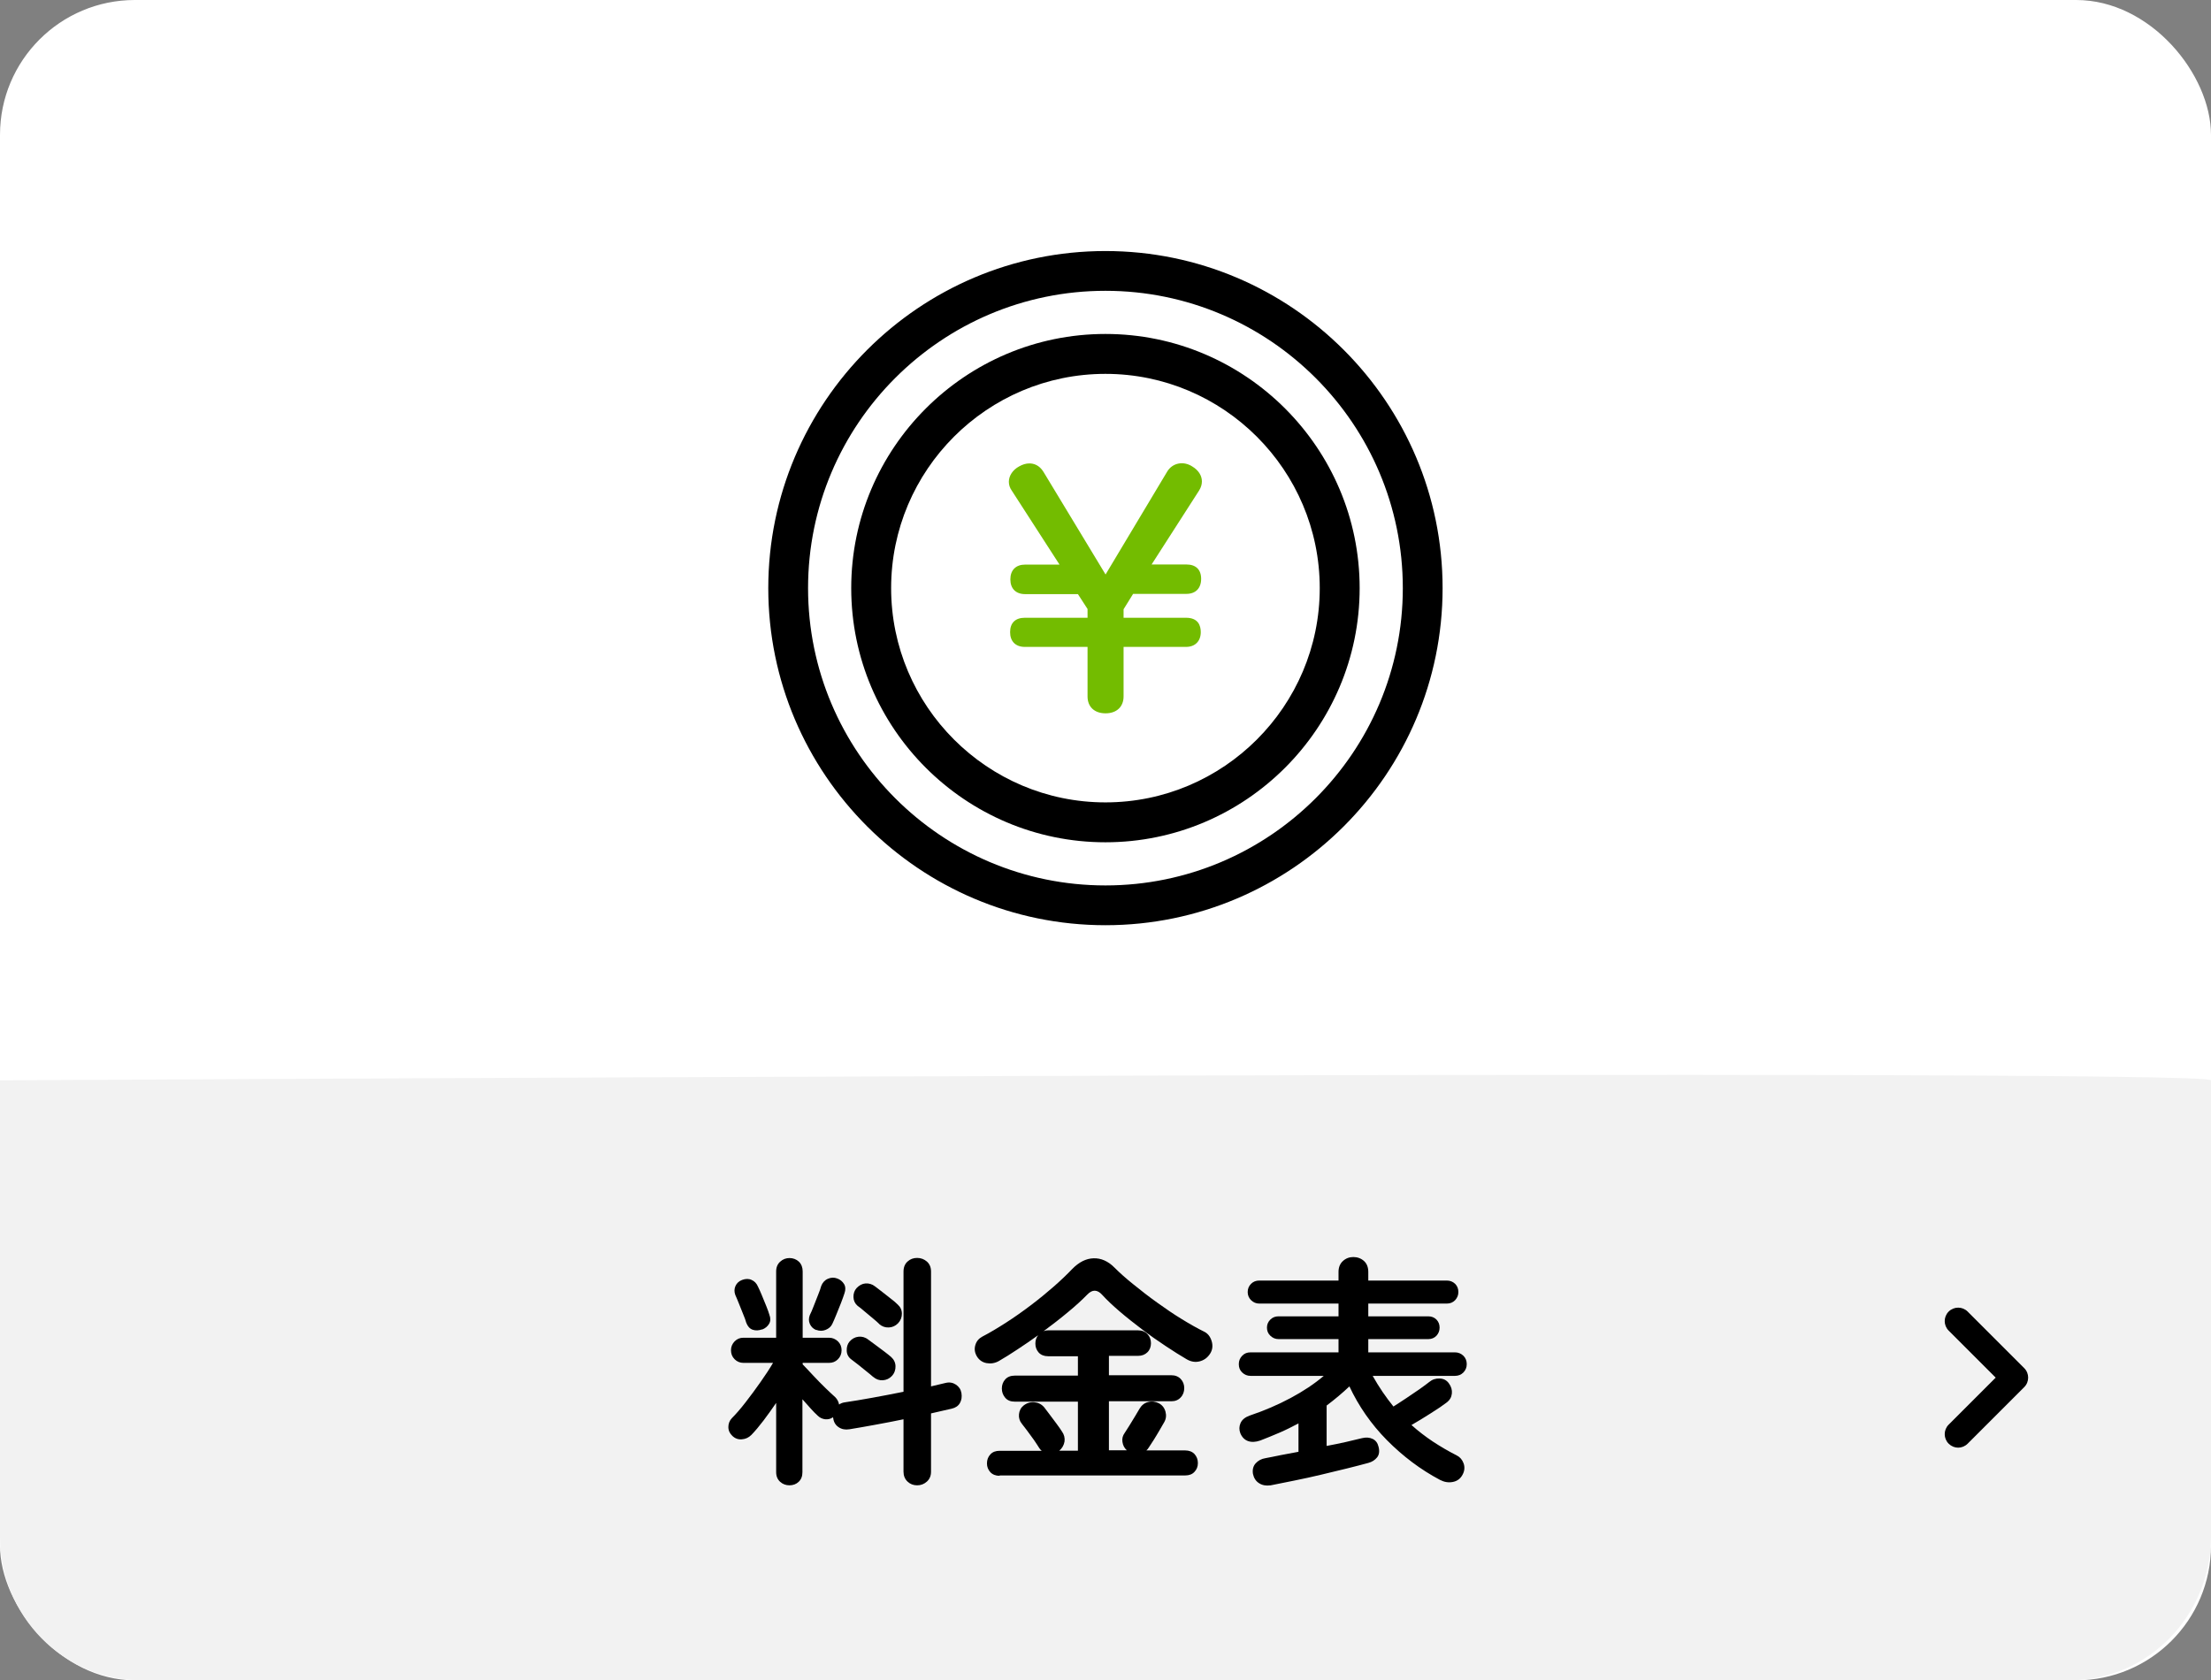 <?xml version="1.0" encoding="UTF-8"?><svg id="_レイヤー_2" xmlns="http://www.w3.org/2000/svg" width="176.73" height="134.34" viewBox="0 0 176.73 134.34"><rect x="0" y="0" width="176.73" height="134.34" fill="#808080" stroke="none"/><defs><style>.cls-1,.cls-2,.cls-3,.cls-4{stroke-width:0px;}.cls-2{fill:#73bc00;}.cls-3{fill:#fff;}.cls-4{fill:#f2f2f2;}</style></defs><g id="_レイヤー_1-2"><rect class="cls-3" width="176.73" height="134.34" rx="10.78" ry="10.78"/><path class="cls-4" d="m176.73,86.37v36.45c0,6.36-5.05,11.52-11.28,11.52H11.28c-6.23,0-11.28-5.16-11.28-11.52v-36.45s176.73-.98,176.73,0Z"/><path class="cls-1" d="m63.11,118.75c-.29,0-.54-.09-.75-.28-.21-.19-.32-.45-.32-.77v-5.54c-.33.48-.66.95-1.01,1.41s-.67.84-.97,1.15c-.21.21-.46.33-.75.35-.29.03-.55-.06-.77-.27-.21-.2-.32-.43-.32-.71,0-.27.09-.51.28-.71.31-.31.68-.73,1.09-1.26.41-.53.82-1.08,1.21-1.64.4-.57.73-1.07.99-1.52h-2.37c-.27,0-.51-.1-.7-.29-.2-.2-.29-.44-.29-.72s.1-.51.29-.71c.2-.2.43-.29.7-.29h2.62v-5.3c0-.33.11-.59.32-.78.22-.2.47-.29.75-.29s.55.1.75.29c.2.2.3.46.3.78v5.3h2.11c.27,0,.51.1.71.29.2.2.29.43.29.71s-.1.53-.29.72c-.2.2-.43.29-.71.29h-2.11v.12c.24.25.52.54.84.89.33.35.65.68.98,1,.33.32.59.56.78.73.17.17.27.37.31.59.14-.1.31-.16.49-.18.61-.09,1.33-.21,2.16-.36.83-.15,1.66-.31,2.5-.48v-9.61c0-.34.11-.61.32-.8.22-.2.47-.29.77-.29s.56.1.78.29c.22.2.33.46.33.8v9.18c.22-.05.43-.1.63-.15.2-.05.38-.09.55-.13.3-.07.57-.02.81.14s.39.38.44.67c.05.3.01.57-.12.8-.13.23-.35.38-.65.45-.25.05-.51.11-.79.18-.28.07-.57.13-.87.2v4.66c0,.33-.11.59-.33.79-.22.2-.48.3-.78.3s-.56-.1-.77-.3c-.21-.2-.32-.47-.32-.79v-4.19c-.76.16-1.51.3-2.27.44-.76.14-1.44.26-2.06.36-.33.05-.61,0-.86-.17s-.39-.41-.43-.73l-.02-.06c-.18.13-.39.18-.62.16-.23-.03-.43-.12-.6-.29-.16-.14-.34-.33-.56-.57-.21-.24-.43-.48-.66-.74v5.83c0,.33-.1.58-.3.77-.2.19-.45.28-.75.28Zm-2.19-12.47c-.27.1-.53.11-.76.03-.23-.08-.4-.27-.51-.56-.05-.18-.13-.41-.25-.69-.11-.28-.22-.56-.34-.85-.12-.29-.21-.52-.29-.69-.09-.25-.08-.49.02-.71s.28-.39.53-.48c.27-.1.53-.11.76,0,.23.1.4.28.51.54.08.16.18.38.3.67.12.29.24.59.36.88.12.29.2.53.25.7.1.26.1.5-.02.71s-.31.37-.57.47Zm4.33.06c-.25-.1-.42-.27-.52-.5s-.09-.46,0-.7c.09-.18.2-.42.31-.72.12-.3.23-.6.35-.89.12-.29.2-.53.25-.71.1-.27.28-.47.53-.58.25-.11.5-.12.74-.03.25.09.43.24.56.45.12.21.13.46.03.74-.07.21-.16.47-.28.78-.12.31-.25.62-.37.92-.12.3-.23.55-.32.74-.1.22-.28.38-.53.48s-.5.1-.76,0Zm4.54,3.74c-.13-.12-.31-.26-.53-.44-.22-.18-.45-.36-.67-.54-.23-.18-.42-.33-.56-.43-.22-.17-.34-.4-.35-.68-.01-.29.06-.54.23-.74.2-.22.43-.35.71-.38.27-.03.54.04.78.23.14.1.33.24.57.42.24.18.47.35.71.53.23.18.42.32.55.44.22.2.34.44.35.73.01.29-.08.56-.29.79-.2.21-.44.32-.72.34s-.54-.07-.76-.26Zm.49-4.23c-.12-.12-.29-.27-.51-.45-.22-.18-.44-.37-.67-.56-.22-.19-.4-.34-.55-.44-.21-.18-.32-.41-.33-.69-.01-.28.07-.53.25-.73.21-.22.45-.35.71-.37s.53.05.77.24c.14.1.33.25.56.43s.46.37.7.55.42.34.55.47c.22.2.33.44.33.73s-.1.55-.31.77c-.21.21-.46.32-.74.33-.29.01-.54-.08-.76-.27Z"/><path class="cls-1" d="m79.9,117.99c-.31,0-.56-.1-.74-.29-.18-.2-.27-.43-.27-.7,0-.29.09-.53.27-.72.18-.2.43-.29.74-.29h3.37s-.08-.06-.11-.1-.06-.08-.09-.12c-.1-.17-.25-.38-.42-.64-.18-.25-.36-.5-.54-.74-.18-.24-.33-.43-.43-.56-.18-.22-.26-.48-.23-.77.03-.29.16-.53.38-.7.26-.2.55-.28.86-.25.31.03.57.16.78.41.1.13.25.32.44.58.19.25.38.51.56.75.18.25.32.44.41.59.18.25.25.52.21.81-.05.29-.19.54-.42.73h1.49v-3.92h-5.05c-.33,0-.58-.1-.76-.31-.18-.21-.27-.46-.27-.74s.09-.53.27-.73.44-.3.76-.3h5.05v-1.55h-2.39c-.31,0-.56-.1-.74-.29-.18-.2-.27-.44-.27-.72,0-.26.07-.48.22-.67-.55.39-1.09.77-1.63,1.12-.54.36-1.05.68-1.52.95-.31.17-.64.22-.97.16s-.59-.24-.77-.53c-.18-.3-.22-.6-.13-.91s.28-.53.56-.68c.6-.31,1.23-.69,1.9-1.12.67-.43,1.32-.89,1.98-1.39s1.26-.99,1.83-1.49c.57-.5,1.06-.97,1.48-1.41.54-.55,1.1-.83,1.7-.85.6-.02,1.16.23,1.66.73.42.42.92.87,1.52,1.35.59.48,1.22.97,1.89,1.45.67.48,1.32.93,1.98,1.33.65.4,1.25.74,1.78,1,.3.14.5.4.61.76s.07.7-.12,1c-.21.33-.49.53-.84.62s-.7.03-1.04-.17c-.5-.29-1.05-.64-1.67-1.05-.62-.41-1.25-.85-1.88-1.33s-1.23-.95-1.79-1.43c-.56-.48-1.03-.92-1.41-1.34-.39-.43-.79-.44-1.19-.02-.42.43-.93.9-1.55,1.41-.61.51-1.27,1.02-1.96,1.53.1-.05.23-.08.39-.08h7.18c.31,0,.56.1.75.3s.28.45.28.73-.09.53-.28.72-.44.29-.75.29h-2.33v1.55h4.99c.31,0,.56.1.75.3s.28.45.28.73-.09.54-.28.74c-.19.21-.44.31-.75.31h-4.99v3.92h1.43c-.2-.18-.31-.4-.35-.67s.02-.5.18-.72c.09-.13.21-.32.37-.58.16-.25.31-.51.47-.77.16-.26.27-.46.35-.59.16-.27.38-.45.68-.53.3-.08.59-.04.86.1.27.14.45.37.53.67.08.3.05.58-.1.84-.09.16-.21.37-.37.64-.16.27-.31.53-.47.78-.16.25-.29.45-.39.6-.03.05-.06.09-.09.13-.03.03-.07.07-.11.11h3.11c.31,0,.56.1.74.29.18.2.27.44.27.72s-.09.51-.27.7c-.18.2-.43.29-.74.29h-14.84Z"/><path class="cls-1" d="m101.56,118.75c-.35.05-.66,0-.92-.17-.26-.16-.42-.42-.49-.75-.05-.34.02-.62.22-.84.2-.22.46-.36.78-.41.35-.07.75-.14,1.2-.24.45-.09.93-.18,1.44-.27v-2.27c-.51.27-1.02.53-1.54.75s-1.02.43-1.52.62c-.38.13-.7.14-.98.04-.27-.1-.48-.31-.61-.63-.1-.27-.1-.54.02-.81.12-.27.37-.47.74-.6,1.16-.39,2.25-.86,3.26-1.4,1.01-.54,1.9-1.13,2.65-1.77h-5.85c-.26,0-.48-.09-.67-.27s-.27-.4-.27-.67.09-.48.27-.67.4-.27.67-.27h7.03v-1.06h-4.8c-.25,0-.46-.09-.65-.27s-.27-.4-.27-.65.09-.46.27-.64c.18-.18.4-.26.65-.26h4.8v-1.02h-6.34c-.25,0-.46-.09-.65-.27-.18-.18-.27-.4-.27-.65,0-.26.09-.48.27-.66.18-.18.4-.26.65-.26h6.34v-.69c0-.37.12-.66.35-.87.24-.22.52-.32.84-.32s.62.11.85.32c.23.21.34.51.34.87v.69h6.28c.26,0,.48.09.66.26.18.18.26.4.26.66s-.09.46-.26.65c-.18.18-.39.27-.66.27h-6.28v1.02h4.8c.26,0,.48.09.65.26.17.18.25.39.25.64s-.08.46-.25.65c-.17.18-.39.27-.65.27h-4.8v1.06h6.93c.26,0,.48.09.67.27.18.18.27.4.27.67s-.09.48-.27.67c-.18.18-.41.27-.67.27h-6.58c.25.44.51.87.79,1.28.28.41.57.8.87,1.17.31-.2.66-.42,1.03-.67s.72-.49,1.06-.72c.33-.24.59-.42.77-.57.24-.2.51-.29.83-.28s.57.14.75.4c.18.25.26.52.23.8-.03.29-.16.52-.39.7-.31.24-.74.53-1.28.87-.54.35-1.06.66-1.56.95.54.48,1.11.92,1.71,1.32.61.4,1.24.77,1.91,1.11.26.13.44.34.55.64.1.29.08.59-.08.89-.17.33-.43.52-.78.59-.35.07-.69.01-1.02-.16-1.57-.83-2.98-1.9-4.25-3.18-1.27-1.29-2.26-2.72-3-4.3-.55.52-1.15,1.03-1.82,1.53v3.23c.55-.1,1.07-.21,1.56-.32.49-.11.91-.21,1.26-.3.33-.08.61-.06.86.06.25.12.4.33.47.63.09.35.05.64-.12.85-.17.21-.4.36-.7.44-.48.13-1.05.28-1.7.44-.65.16-1.34.33-2.07.5-.72.17-1.44.33-2.14.47s-1.35.27-1.94.39Z"/><path class="cls-1" d="m88.36,73.97c-14.86,0-26.95-12.09-26.95-26.95s12.09-26.95,26.95-26.95,26.95,12.09,26.95,26.95-12.09,26.95-26.95,26.95Zm0-50.72c-13.11,0-23.77,10.66-23.77,23.77s10.66,23.77,23.77,23.77,23.77-10.66,23.77-23.77-10.66-23.77-23.77-23.77Z"/><path class="cls-1" d="m88.36,67.34c-11.2,0-20.32-9.12-20.32-20.32s9.12-20.32,20.32-20.32,20.32,9.12,20.32,20.32-9.12,20.32-20.32,20.32Zm0-37.45c-9.45,0-17.13,7.69-17.13,17.13s7.69,17.13,17.13,17.13,17.13-7.69,17.13-17.13-7.69-17.13-17.13-17.13Z"/><path class="cls-2" d="m90.57,47.48h4.26c.74,0,1.18-.45,1.18-1.2s-.43-1.15-1.18-1.15h-2.78l3.8-5.92c.15-.24.22-.48.22-.72,0-.47-.28-.9-.76-1.19-.71-.47-1.61-.3-2.03.43l-4.91,8.2-4.96-8.2c-.34-.56-.8-.68-1.13-.68-.27,0-.54.08-.82.24-.5.27-.82.74-.82,1.23,0,.25.08.49.23.7l3.82,5.92h-2.75c-.74,0-1.18.44-1.18,1.18s.44,1.18,1.18,1.18h4.22l.77,1.19v.7h-5.01c-.76,0-1.18.41-1.18,1.15s.44,1.18,1.18,1.18h5.01v3.96c0,.83.55,1.35,1.44,1.35s1.44-.53,1.44-1.35v-3.96h4.99c.72,0,1.18-.45,1.18-1.18,0-.52-.2-1.15-1.18-1.15h-4.99v-.68l.75-1.21Z"/><path class="cls-1" d="m156.52,115.74c-.28,0-.55-.11-.76-.32-.42-.42-.42-1.1,0-1.52l3.76-3.76-3.76-3.76c-.42-.42-.42-1.1,0-1.52s1.1-.42,1.52,0l4.52,4.52c.42.42.42,1.1,0,1.52l-4.52,4.52c-.21.21-.49.32-.76.32Z"/></g></svg>